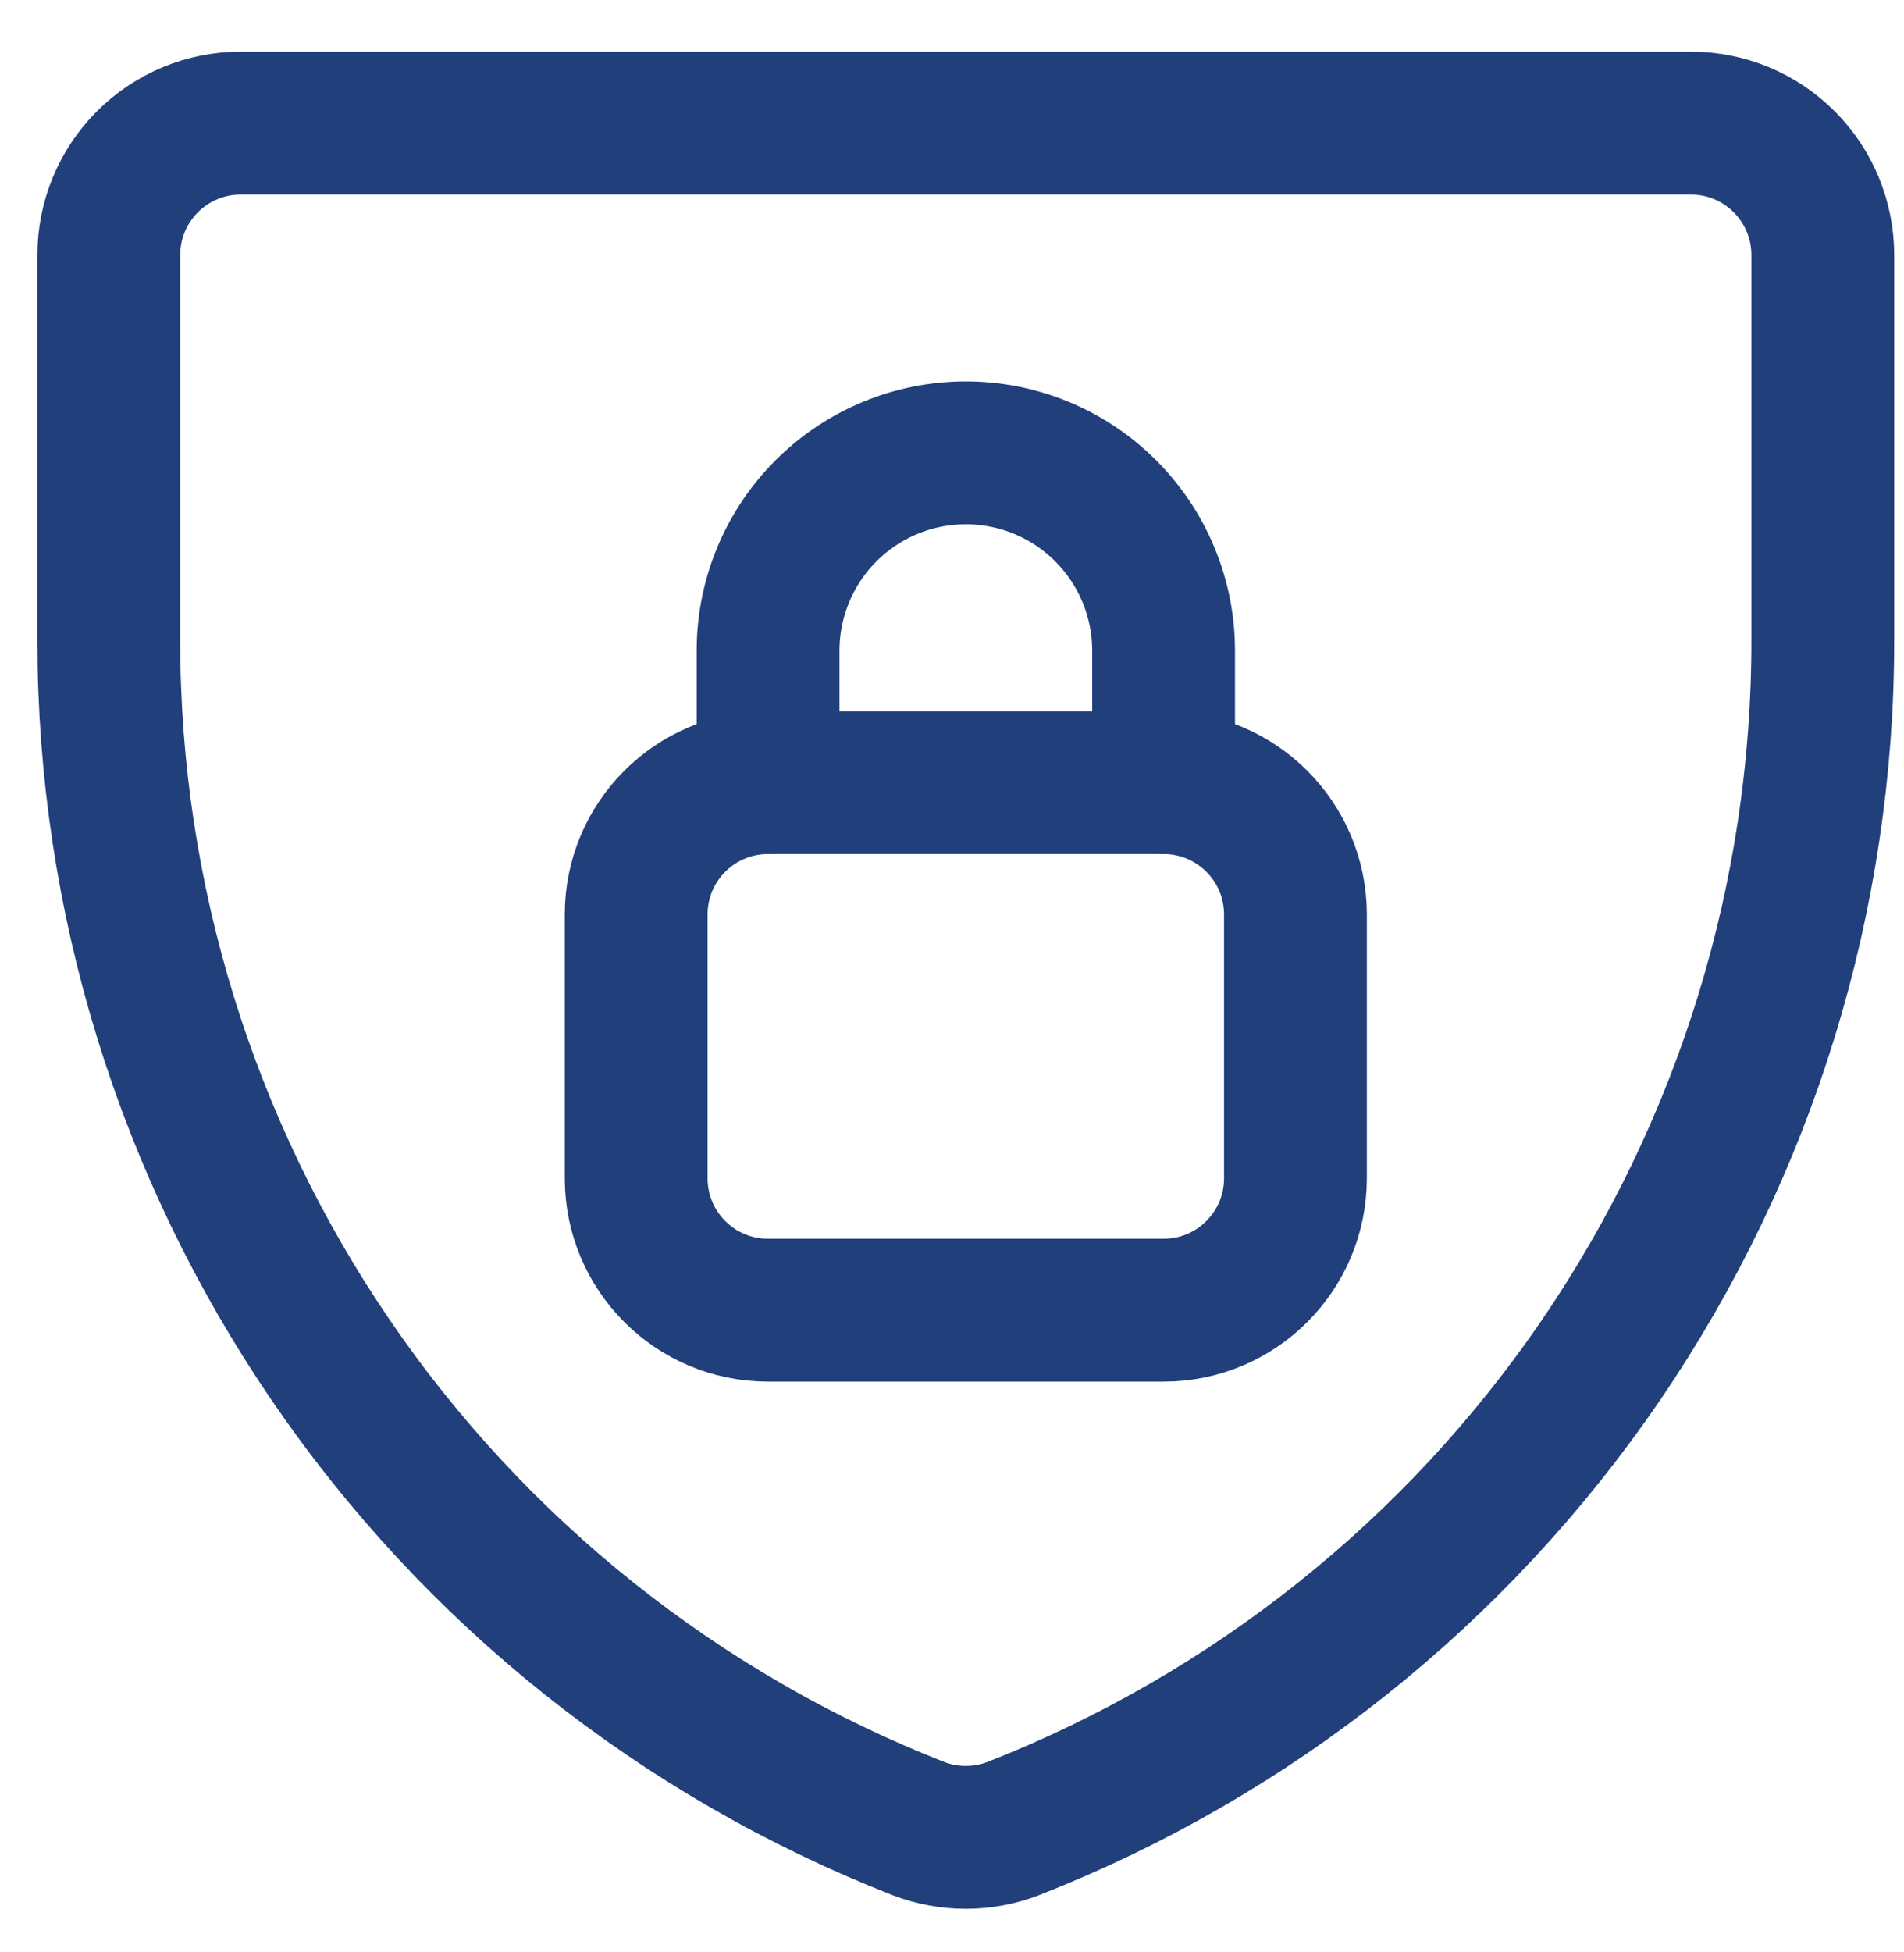 <svg width="40" height="41" viewBox="0 0 40 41" fill="none" xmlns="http://www.w3.org/2000/svg">
<g clip-path="url(#clip0_540_6642)">
<path d="M21.287 38.4C20.646 38.647 19.935 38.647 19.293 38.4C14.281 36.435 9.978 33.005 6.945 28.558C3.911 24.112 2.288 18.854 2.286 13.471V5.355C2.286 4.621 2.578 3.916 3.097 3.397C3.617 2.877 4.321 2.585 5.056 2.585H35.524C36.259 2.585 36.964 2.877 37.483 3.397C38.002 3.916 38.294 4.621 38.294 5.355V13.443C38.298 18.831 36.678 24.095 33.644 28.547C30.61 32.999 26.303 36.433 21.287 38.4Z" stroke="#213F7A" stroke-width="3" stroke-linecap="round" stroke-linejoin="round"/>
<path d="M24.445 16.435H16.135C14.605 16.435 13.365 17.675 13.365 19.204V24.744C13.365 26.274 14.605 27.514 16.135 27.514H24.445C25.974 27.514 27.215 26.274 27.215 24.744V19.204C27.215 17.675 25.974 16.435 24.445 16.435Z" stroke="#213F7A" stroke-width="3" stroke-linecap="round" stroke-linejoin="round"/>
<path d="M24.445 16.434V13.665C24.445 13.119 24.338 12.579 24.129 12.075C23.92 11.57 23.614 11.113 23.228 10.727C22.843 10.341 22.385 10.035 21.881 9.826C21.376 9.617 20.836 9.51 20.291 9.51C19.745 9.51 19.205 9.617 18.701 9.826C18.197 10.035 17.738 10.341 17.353 10.727C16.967 11.113 16.661 11.57 16.452 12.075C16.243 12.579 16.136 13.119 16.136 13.665V16.434" stroke="#213F7A" stroke-width="3" stroke-linecap="round" stroke-linejoin="round"/>
</g>
<defs>
<clipPath id="clip0_540_6642">
<rect width="40" height="40" fill="white" transform="translate(0 0.3)"/>
</clipPath>
</defs>
</svg>
